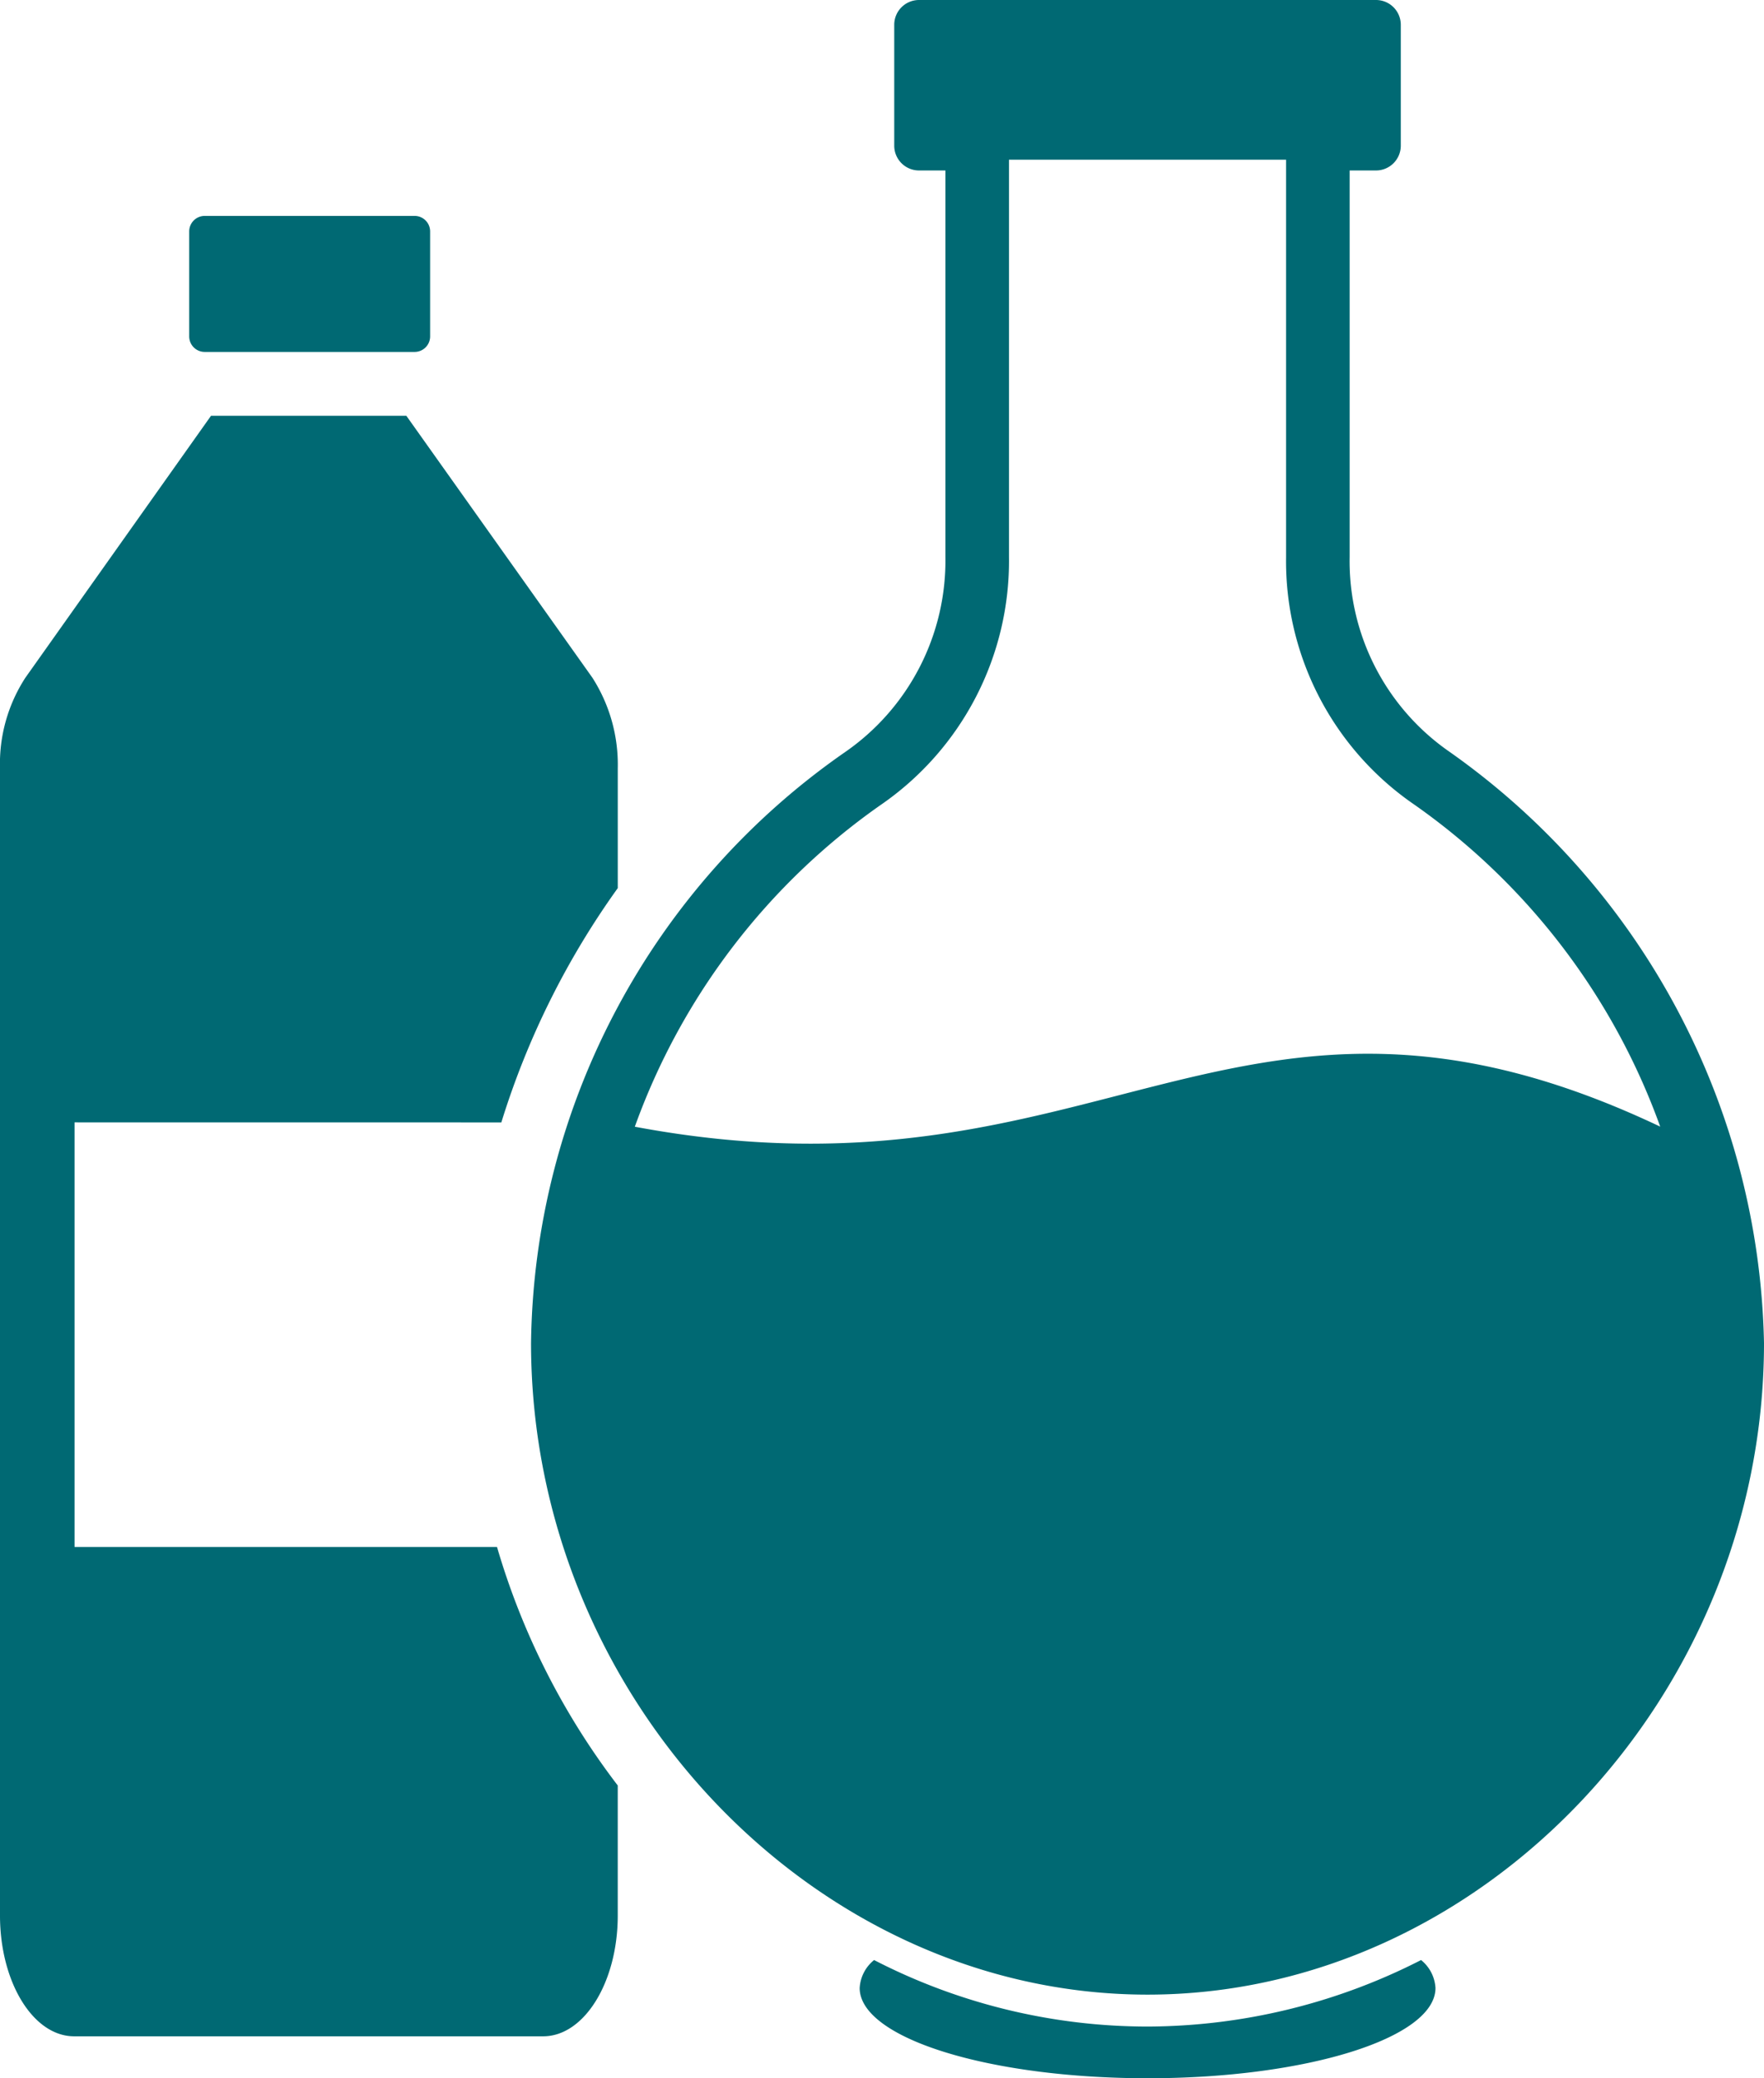 <svg xmlns="http://www.w3.org/2000/svg" width="68.182" height="80.329" viewBox="0 0 68.182 80.329"><g id="noun-chemicals-2423131" transform="translate(-4.183 -0.475)"><g id="Group_21" data-name="Group 21" transform="translate(4.183 0.475)"><g id="Group_20" data-name="Group 20" transform="translate(0 8.344)"><path id="Path_58" data-name="Path 58" d="M7.065,37.6V54.011H23.393a28.162,28.162,0,0,0,4.667,9.22v5.028c0,2.571-1.294,4.667-2.882,4.667H7.049c-1.589,0-2.866-2.1-2.866-4.667V23.911a6.1,6.1,0,0,1,.983-3.5l7.173-10.121h7.55l7.189,10.121a6.225,6.225,0,0,1,.983,3.5v4.635a31.452,31.452,0,0,0-4.5,9.056Z" transform="translate(-4.183 -2.563)" fill="#006973"></path><path id="Path_59" data-name="Path 59" d="M17.361,10.829H9.249a.6.6,0,0,1-.6-.6V6.171a.6.6,0,0,1,.6-.6h8.112a.6.6,0,0,1,.6.6v4.057A.6.6,0,0,1,17.361,10.829Z" transform="translate(-1.336 -5.57)" fill="#006973"></path><path id="Path_60" data-name="Path 60" d="M46.729,47.816c0,1.932-4.979,3.488-11.12,3.488-6.158,0-11.136-1.556-11.136-3.488a1.494,1.494,0,0,1,.557-1.081,23.081,23.081,0,0,0,10.563,2.571,23.357,23.357,0,0,0,10.579-2.571A1.494,1.494,0,0,1,46.729,47.816Z" transform="translate(8.755 20.68)" fill="#006973"></path></g><path id="Path_61" data-name="Path 61" d="M52.217,29.533A8.965,8.965,0,0,1,48.357,22V7.064h1.019a.958.958,0,0,0,.958-.958V1.433a.958.958,0,0,0-.958-.958H31.713a.958.958,0,0,0-.958.958V6.106a.958.958,0,0,0,.958.958h1.02V22a9,9,0,0,1-3.88,7.546A28.235,28.235,0,0,0,16.717,52.384c0,13.653,10.912,25.187,23.828,25.187S64.373,66.037,64.373,52.384A28.655,28.655,0,0,0,52.217,29.533ZM20.728,44.025a25.859,25.859,0,0,1,9.5-12.435A11.45,11.45,0,0,0,35.19,22V6.648H45.9V22a11.414,11.414,0,0,0,4.947,9.568,25.906,25.906,0,0,1,9.514,12.453C43.961,36.246,38.741,47.4,20.728,44.025Z" transform="translate(3.809 -0.475)" fill="#006973"></path></g></g></svg>